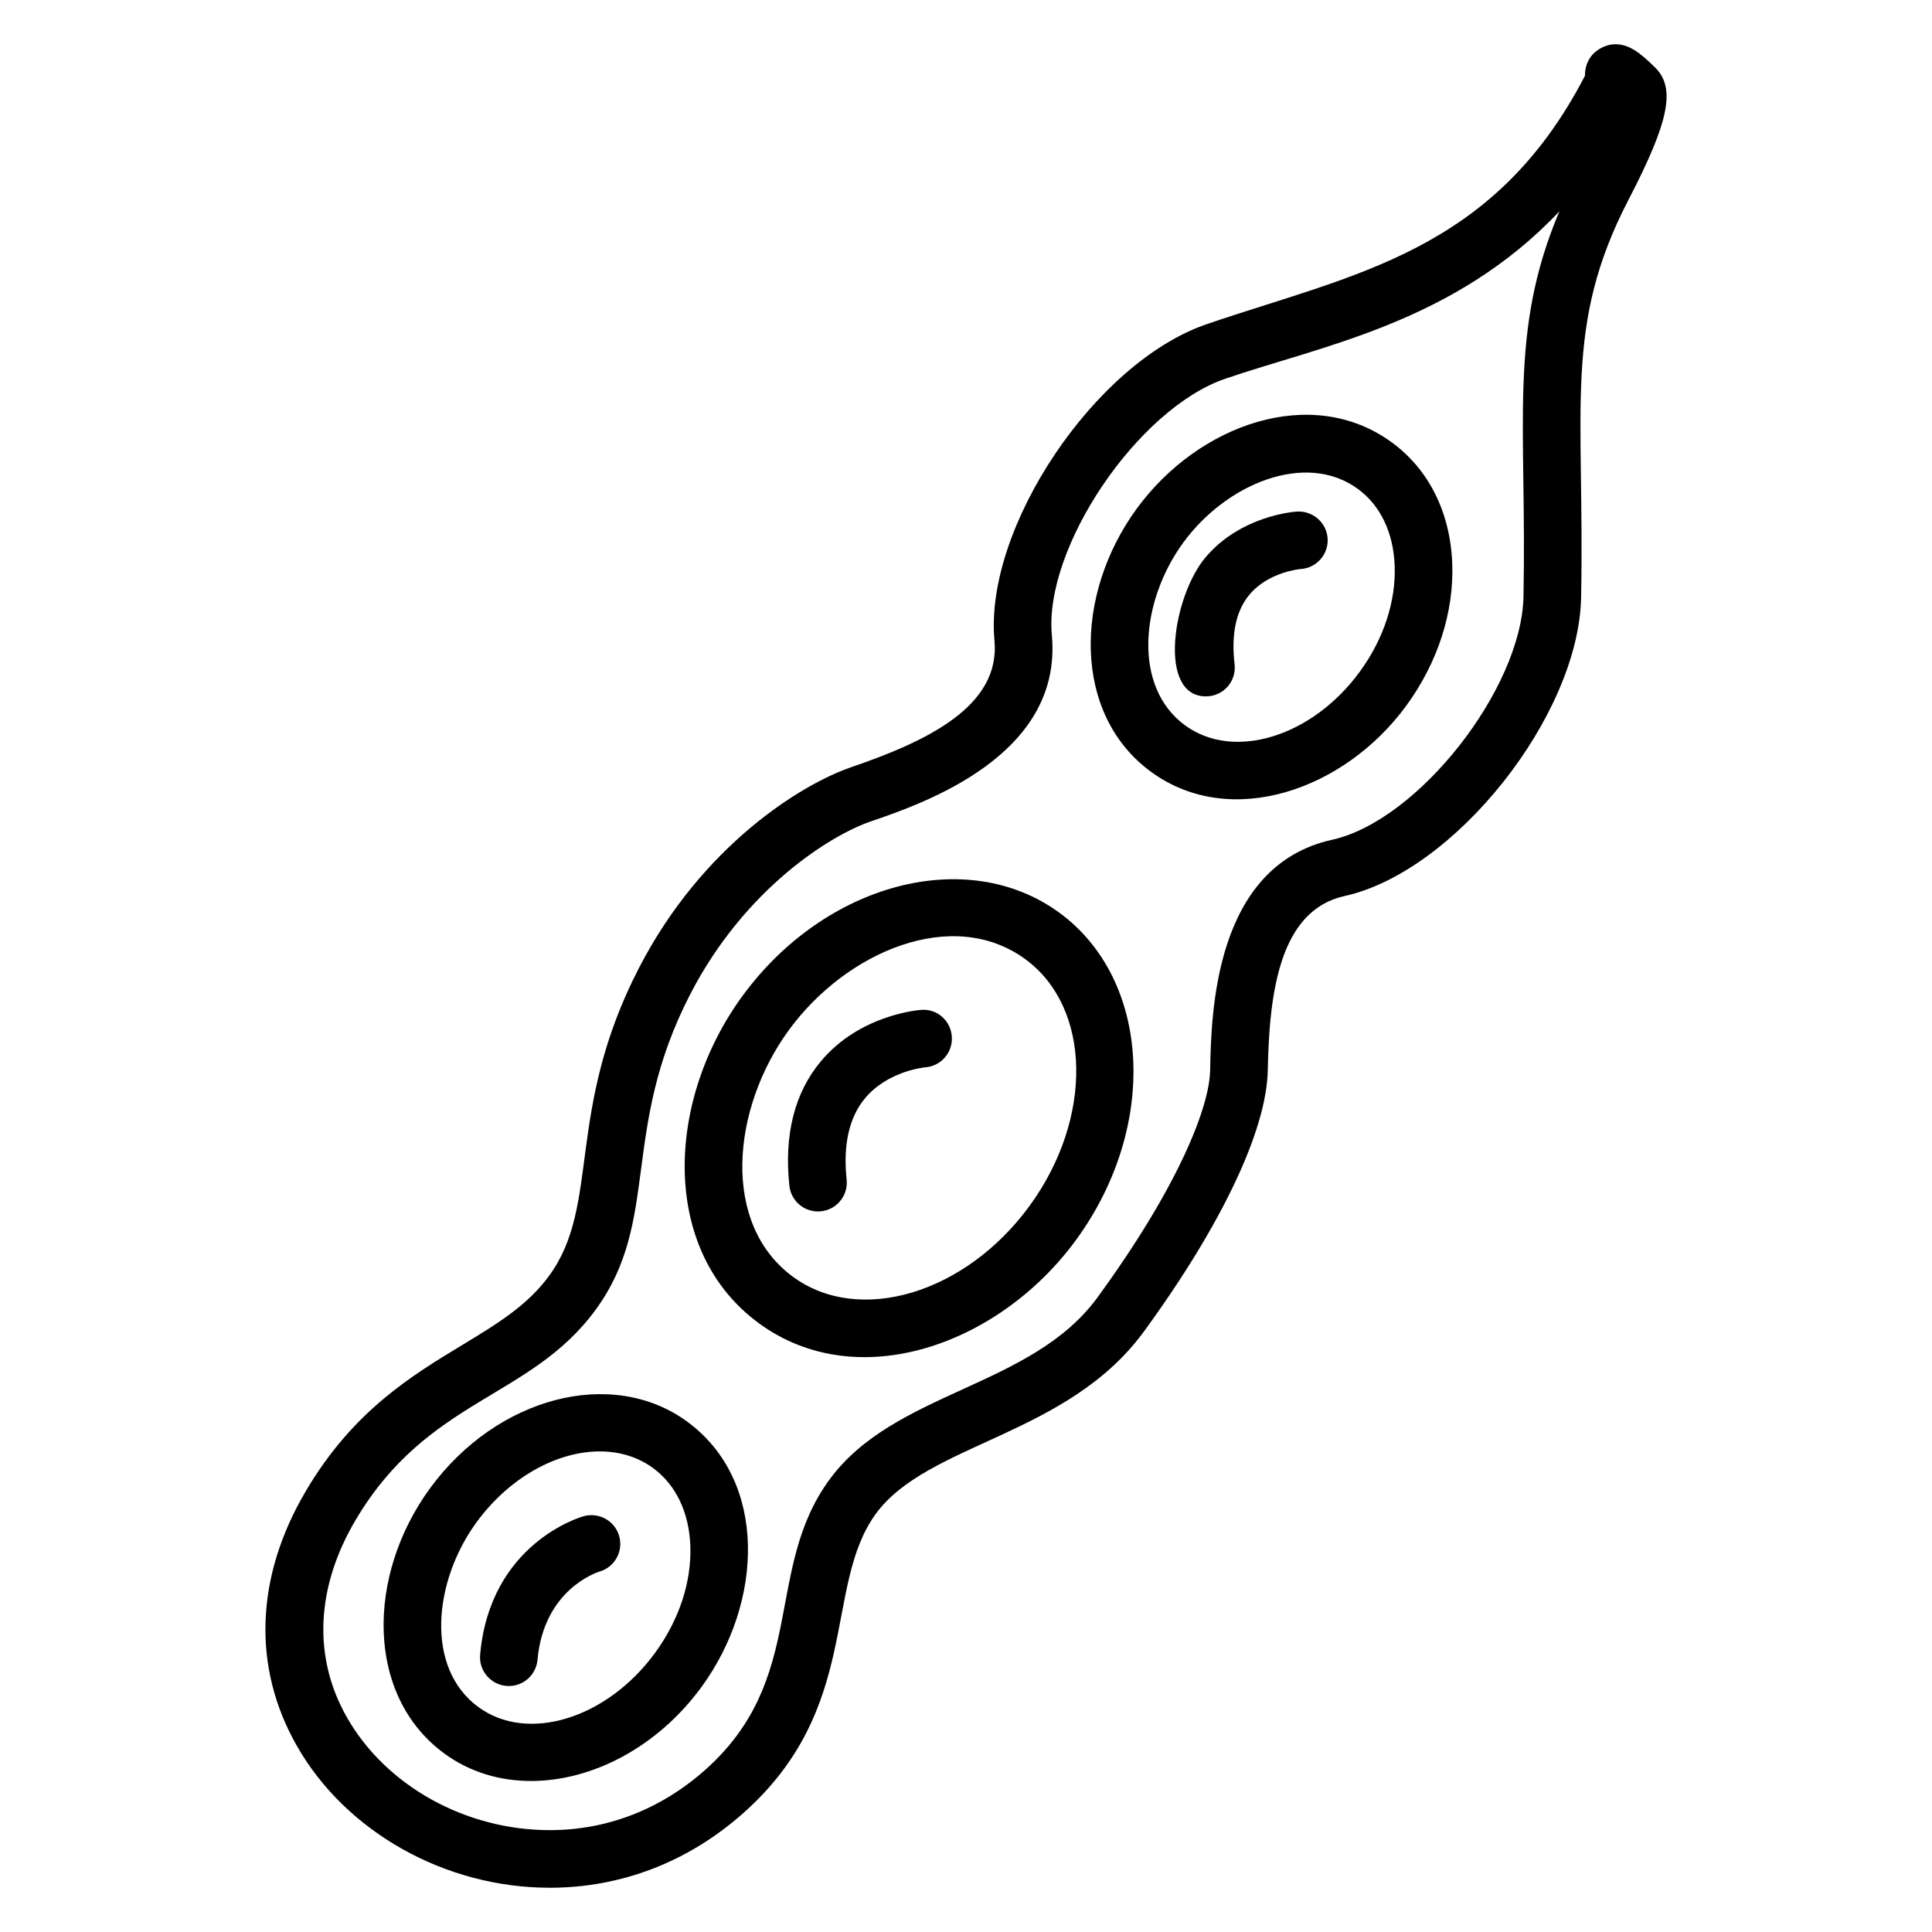 <?xml version="1.0" encoding="UTF-8"?>
<!-- Uploaded to: ICON Repo, www.iconrepo.com, Generator: ICON Repo Mixer Tools -->
<svg fill="#000000" width="800px" height="800px" version="1.1" viewBox="144 144 512 512" xmlns="http://www.w3.org/2000/svg">
 <g>
  <path d="m463.59 328.55c4.598 0 8.121-3.996 7.59-8.527-0.934-7.934 0.367-14.105 3.863-18.344 5.082-6.172 13.598-6.875 13.621-6.879 4.211-0.246 7.418-3.863 7.172-8.066s-3.906-7.379-8.066-7.172c-0.605 0.039-14.953 1-24.348 12.211-8.656 10.328-12.738 36.777 0.168 36.777z"/>
  <path d="m449.09 348.58c20.98 15.309 51.199 4.894 67.621-17.605 8.32-11.398 12.629-24.758 12.152-37.625-0.516-13.543-6.203-24.957-16.035-32.121-21.215-15.508-51.277-4.789-67.598 17.594-16.645 22.812-17.047 54.512 3.859 69.758zm8.469-60.762c11.453-15.691 32.504-24.324 46.27-14.262h0.008c5.965 4.352 9.438 11.586 9.766 20.359 0.352 9.461-2.922 19.426-9.223 28.059-12.621 17.301-33.391 23.684-46.293 14.273-14.07-10.258-11.797-32.977-0.527-48.43z"/>
  <path d="m360.77 465.05c4.559 0 8.074-3.949 7.598-8.438-0.977-9.207 0.648-16.445 4.824-21.5 6.059-7.336 15.922-8.254 15.977-8.258 4.203-0.289 7.371-3.945 7.074-8.148-0.289-4.195-3.856-7.434-8.148-7.074-0.656 0.047-16.207 1.266-26.508 13.566-7.016 8.355-9.832 19.473-8.395 33.023 0.414 3.922 3.723 6.828 7.578 6.828z"/>
  <path d="m340.71 408.01c-20.316 27.844-21.832 67.52 4.496 86.734 26.121 19.051 63.668 5.66 83.977-22.176 21.91-30.027 19.891-68.934-4.504-86.734h-0.008c-24.379-17.789-62.059-7.844-83.961 22.176zm74.969-9.848h-0.008c17.594 12.836 18.121 42.18 1.18 65.398-16.945 23.23-45.062 31.676-62.641 18.852-19.199-14.004-16.359-44.566-1.172-65.406 15.238-20.879 43.418-32.848 62.641-18.844z"/>
  <path d="m326.06 520.71c-19.883-14.516-50.422-6.523-68.129 17.742-16.875 23.129-17.066 55.012 3.883 70.297 6.723 4.906 14.664 7.231 22.922 7.231 16.145 0 33.492-8.914 45.211-24.973 16.379-22.449 17.605-54.617-3.887-70.297zm-8.441 61.289c-12.746 17.465-33.73 23.953-46.809 14.418-14.266-10.406-11.898-33.422-0.551-48.961 8.758-12.004 21.402-18.816 32.695-18.816 5.144 0 10.012 1.414 14.098 4.398 6.047 4.414 9.559 11.727 9.891 20.605 0.359 9.559-2.957 19.629-9.324 28.355z"/>
  <path d="m298.68 545.81c-1.008 0.281-24.809 7.289-27.441 36.691-0.371 4.195 2.719 7.91 6.926 8.281 4.106 0.398 7.898-2.664 8.281-6.926 1.672-18.668 15.832-23.184 16.363-23.348 4.055-1.141 6.426-5.352 5.285-9.414-1.137-4.055-5.344-6.402-9.414-5.285z"/>
  <path d="m369.49 347.35c-12.965 4.438-39.383 20.633-56.191 53.234-19.594 37.996-10.035 62.684-23.742 81.465-5.785 7.934-13.82 12.801-23.125 18.434-13.531 8.199-28.863 17.496-41.328 38.57-13.465 22.75-14.328 46.777-2.422 67.641 13.012 22.824 39.312 37.578 67.008 37.578 18.906 0 36.594-6.797 51.152-19.656 31.66-27.977 21.207-60.145 35.254-79.43 13.785-18.879 50.812-20.551 71.094-48.371 20.523-28.133 32.473-53.234 32.785-69.195 0.41-20.695 3.152-42.363 20.371-46.168 29.25-6.465 62.043-47.859 62.664-79.094 0.969-50.746-4.777-72.016 12.605-105.5 10.742-20.707 12.516-29.527 7.008-34.969-4.047-3.992-6.926-6.164-10.527-6.164-2.562 0-5.293 1.453-6.711 3.594-0.926 1.41-1.379 3.027-1.348 4.75-24.289 46.922-61.32 52.516-100.3 65.859-29.559 10.125-58.965 53.992-56.191 83.82 1.633 17.57-18.176 26.789-38.055 33.598zm53.262-35.016c-2.16-23.176 22.742-60.016 45.934-67.957 25.656-8.809 60.672-14.824 88.574-44.379-13.57 32.008-8.621 56.008-9.52 102.06-0.484 24.504-27.961 59.457-50.691 64.48-31.273 6.91-32.047 46.039-32.352 61.113-0.188 9.562-8.125 30.387-29.84 60.16-17.523 24.031-53.844 24.734-71.094 48.371-17.426 23.883-5.66 52.801-33.031 76.992-11.727 10.359-25.918 15.832-41.043 15.832-22.305 0-43.398-11.727-53.746-29.871-9.074-15.902-8.254-34.477 2.297-52.316 19.191-32.422 46.344-32.043 63.648-55.773 17.258-23.656 6.375-47.375 24.98-83.469 14.617-28.344 37.504-42.344 47.867-45.883 13.934-4.773 50.977-17.453 48.016-49.359z"/>
 </g>
</svg>